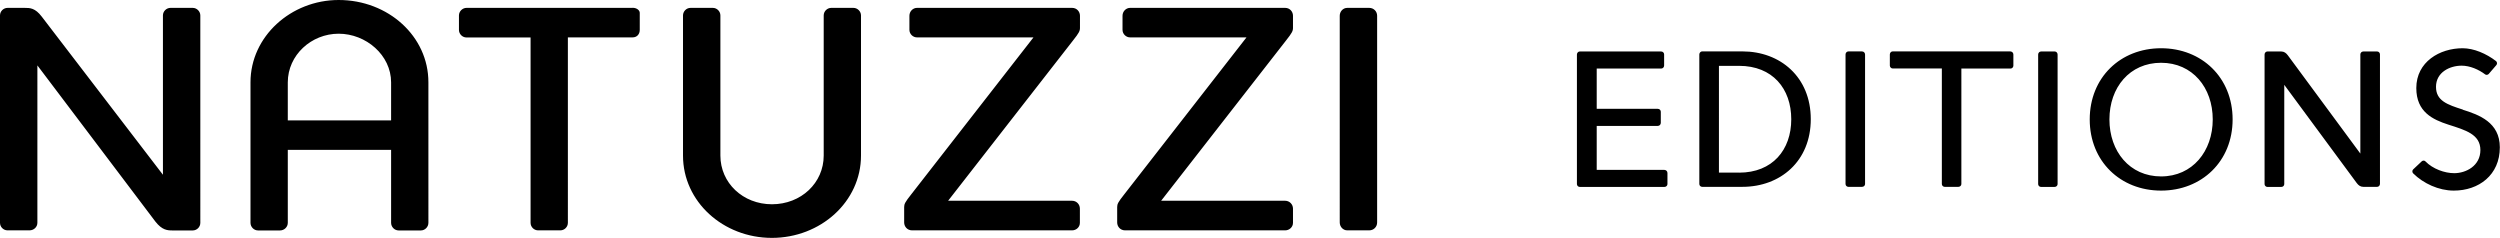 <?xml version="1.0" encoding="UTF-8"?><svg id="a" xmlns="http://www.w3.org/2000/svg" viewBox="0 0 285.54 27.17"><path d="M146.79,.9h-17.72c-.46,0-.86,.4-.86,.9v1.61c0,.47,.4,.86,.86,.86h13.3l-13.98,17.95c-.68,.86-.79,1.08-.79,1.43v1.76c0,.47,.36,.9,.9,.9h18.29c.46,0,.89-.36,.89-.86v-1.62c0-.5-.4-.9-.89-.9h-14.17l14.27-18.31c.68-.86,.79-1.08,.79-1.44V1.8c0-.47-.36-.9-.89-.9Zm9.6,0h-2.51c-.5,0-.86,.43-.86,.9V25.41c0,.47,.36,.9,.86,.9h2.51c.5,0,.9-.39,.9-.9V1.8c0-.5-.39-.9-.9-.9Zm-33.95,0h-17.71c-.46,0-.86,.4-.86,.9v1.61c0,.47,.4,.86,.86,.86h13.31l-13.98,17.95c-.68,.86-.79,1.08-.79,1.43v1.76c0,.47,.36,.9,.9,.9h18.28c.47,0,.89-.36,.89-.86v-1.62c0-.5-.39-.9-.89-.9h-14.16l14.27-18.31c.68-.86,.79-1.08,.79-1.44V1.8c0-.47-.36-.9-.89-.9Zm-100.43,0h-2.54c-.47,0-.86,.4-.86,.86V19.96L4.77,1.9c-.76-1-1.36-1-1.94-1H.86c-.47,0-.86,.4-.86,.86V25.45c0,.47,.39,.86,.86,.86H3.37c.5,0,.9-.39,.9-.86V7.47l13.48,17.84c.76,.97,1.36,1.01,1.94,1.01h2.33c.46,0,.86-.39,.86-.86V1.76c0-.46-.4-.86-.86-.86ZM38.68,0C33.24,0,28.61,4.16,28.61,9.4V25.45c0,.47,.39,.87,.86,.87h2.51c.5,0,.89-.4,.89-.87v-8.33h11.8v8.33c0,.47,.39,.87,.86,.87h2.54c.47,0,.86-.4,.86-.87V9.4C48.94,4.16,44.35,0,38.68,0Zm5.99,13.75h-11.8v-4.34c0-3.12,2.69-5.56,5.81-5.56s5.99,2.44,5.99,5.56v4.34ZM97.49,.9h-2.55c-.46,0-.86,.39-.86,.86V17.77c0,3.12-2.58,5.56-5.91,5.56s-5.89-2.45-5.89-5.56V1.76c0-.46-.39-.86-.86-.86h-2.55c-.5,0-.86,.43-.86,.86V17.77c0,5.27,4.59,9.4,10.15,9.4s10.18-4.13,10.18-9.4V1.76c0-.46-.4-.86-.86-.86Zm-25.24,0h-18.97c-.46,0-.86,.4-.86,.86v1.66c0,.46,.39,.86,.86,.86h7.32V25.45c0,.47,.39,.86,.86,.86h2.54c.47,0,.86-.39,.86-.86V4.27h7.39c.5,0,.82-.36,.82-.86V1.47c0-.29-.33-.58-.82-.58ZM234.7,5.88h-1.57c-.19,0-.34,.15-.34,.35v14.8c0,.17,.15,.32,.32,.32h1.56c.19,0,.34-.15,.34-.32V6.23c0-.2-.15-.35-.32-.35Zm12.13-.37c-4.64,0-8.15,3.34-8.15,8.13s3.51,8.13,8.15,8.13,8.17-3.34,8.17-8.13-3.53-8.13-8.17-8.13Zm0,14.64c-3.59,0-5.9-2.86-5.9-6.51s2.31-6.47,5.9-6.47,5.9,2.84,5.9,6.47-2.31,6.51-5.9,6.51Zm24.69-14.27h-1.59c-.19,0-.34,.15-.34,.33v11.33l-8.28-11.22c-.19-.26-.43-.44-.75-.44h-1.59c-.17,0-.32,.15-.32,.35v14.8c0,.17,.15,.32,.32,.32h1.59c.2,0,.34-.15,.34-.32V9.69l8.28,11.22c.19,.26,.43,.43,.74,.43h1.59c.17,0,.32-.15,.32-.34V6.21c0-.18-.15-.33-.32-.33Zm9.79,6.64c-1.79-.57-3.08-1.01-3.08-2.6,0-1.68,1.59-2.42,2.93-2.42,.95,0,1.95,.44,2.69,1h0c.05,.03,.11,.05,.16,.05,.09,0,.16-.03,.23-.09h0l.87-1.01h0c.05-.06,.09-.13,.09-.22,0-.1-.04-.19-.11-.25h0c-1.12-.86-2.54-1.47-3.82-1.47-2.61,0-5.29,1.55-5.29,4.55,0,2.73,1.89,3.6,3.65,4.17,1.97,.63,3.67,1.11,3.67,2.91s-1.64,2.64-2.99,2.64c-1.09,0-2.44-.48-3.29-1.35-.1-.11-.28-.11-.4-.02l-1,.94c-.13,.13-.11,.34,0,.45,1.17,1.16,2.93,1.97,4.64,1.97,2.85,0,5.26-1.77,5.26-4.94,0-2.86-2.38-3.72-4.24-4.3Zm-91.2,6.88h-7.74v-5.02h6.98c.19,0,.34-.16,.34-.35v-1.27c0-.18-.15-.33-.34-.33h-6.98V7.83h7.36c.19,0,.34-.15,.34-.35v-1.27c0-.18-.15-.33-.34-.33h-9.3c-.17,0-.32,.16-.32,.35v14.8c0,.17,.15,.32,.32,.32h9.68c.19,0,.34-.15,.34-.32v-1.27c0-.2-.15-.35-.34-.35Zm39.53-13.53h-13.47c-.17,0-.32,.15-.32,.35v1.27c0,.17,.15,.33,.32,.33h5.62v13.2c0,.17,.15,.32,.32,.32h1.57c.19,0,.34-.15,.34-.32V7.83h5.62c.17,0,.32-.15,.32-.33v-1.27c0-.2-.15-.35-.32-.35Zm-30.63,0h-4.58c-.23,0-.34,.2-.34,.35v14.8c0,.19,.17,.32,.32,.32h4.6c4.33,0,7.81-2.92,7.81-7.73s-3.48-7.74-7.81-7.74Zm-.38,13.84h-2.3V7.52h2.3c3.82,0,5.96,2.6,5.96,6.1s-2.14,6.1-5.96,6.1Zm14.07-13.84h-1.57c-.19,0-.34,.15-.34,.35v14.8c0,.17,.15,.32,.32,.32h1.57c.19,0,.34-.15,.34-.32V6.23c0-.2-.15-.35-.32-.35Z"/></svg>